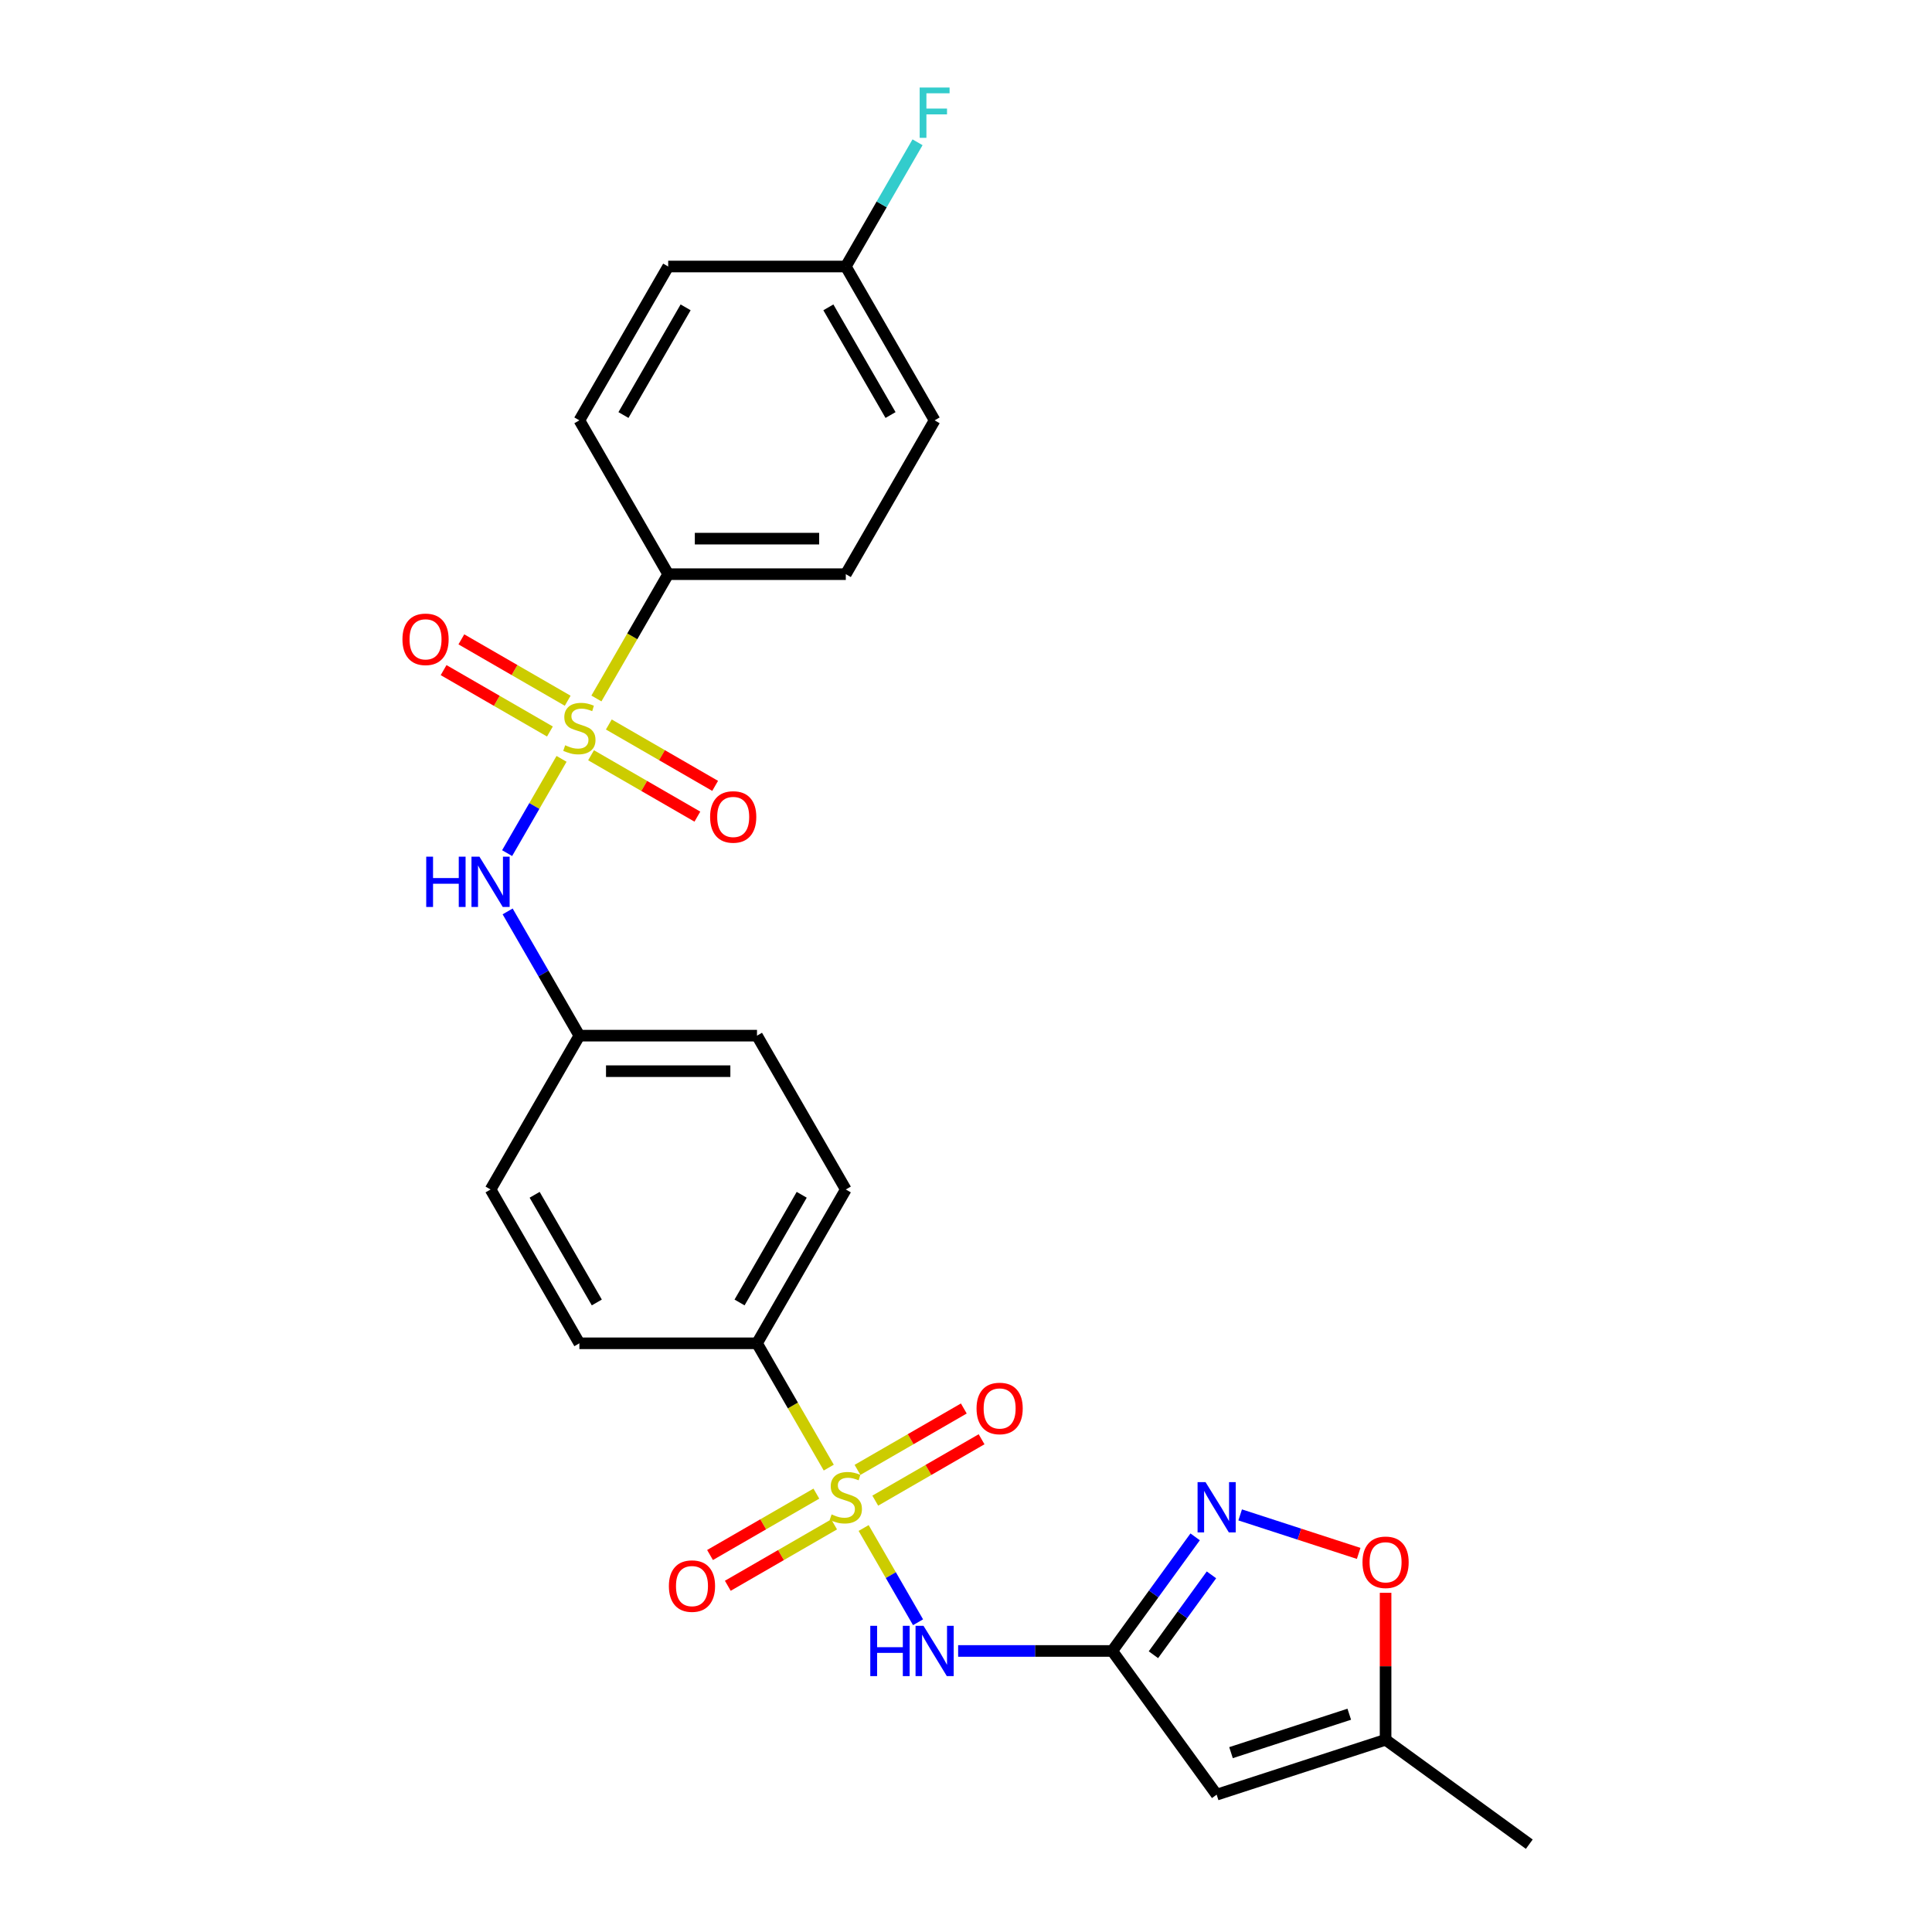 <?xml version='1.0' encoding='iso-8859-1'?>
<svg version='1.1' baseProfile='full'
              xmlns='http://www.w3.org/2000/svg'
                      xmlns:rdkit='http://www.rdkit.org/xml'
                      xmlns:xlink='http://www.w3.org/1999/xlink'
                  xml:space='preserve'
width='1000px' height='1000px' viewBox='0 0 1000 1000'>
<!-- END OF HEADER -->
<rect style='opacity:1.0;fill:#FFFFFF;stroke:none' width='1000' height='1000' x='0' y='0'> </rect>
<path class='bond-1' d='M 447.015,790.894 L 461.098,815.287' style='fill:none;fill-rule:evenodd;stroke:#CCCC00;stroke-width:6px;stroke-linecap:butt;stroke-linejoin:miter;stroke-opacity:1' />
<path class='bond-1' d='M 461.098,815.287 L 475.181,839.68' style='fill:none;fill-rule:evenodd;stroke:#0000FF;stroke-width:6px;stroke-linecap:butt;stroke-linejoin:miter;stroke-opacity:1' />
<path class='bond-7' d='M 428.967,759.635 L 410.393,727.464' style='fill:none;fill-rule:evenodd;stroke:#CCCC00;stroke-width:6px;stroke-linecap:butt;stroke-linejoin:miter;stroke-opacity:1' />
<path class='bond-7' d='M 410.393,727.464 L 391.82,695.294' style='fill:none;fill-rule:evenodd;stroke:#000000;stroke-width:6px;stroke-linecap:butt;stroke-linejoin:miter;stroke-opacity:1' />
<path class='bond-10' d='M 422.546,773.1 L 395.03,788.986' style='fill:none;fill-rule:evenodd;stroke:#CCCC00;stroke-width:6px;stroke-linecap:butt;stroke-linejoin:miter;stroke-opacity:1' />
<path class='bond-10' d='M 395.03,788.986 L 367.514,804.872' style='fill:none;fill-rule:evenodd;stroke:#FF0000;stroke-width:6px;stroke-linecap:butt;stroke-linejoin:miter;stroke-opacity:1' />
<path class='bond-10' d='M 431.74,789.024 L 404.224,804.91' style='fill:none;fill-rule:evenodd;stroke:#CCCC00;stroke-width:6px;stroke-linecap:butt;stroke-linejoin:miter;stroke-opacity:1' />
<path class='bond-10' d='M 404.224,804.91 L 376.708,820.796' style='fill:none;fill-rule:evenodd;stroke:#FF0000;stroke-width:6px;stroke-linecap:butt;stroke-linejoin:miter;stroke-opacity:1' />
<path class='bond-11' d='M 453.033,776.73 L 480.548,760.844' style='fill:none;fill-rule:evenodd;stroke:#CCCC00;stroke-width:6px;stroke-linecap:butt;stroke-linejoin:miter;stroke-opacity:1' />
<path class='bond-11' d='M 480.548,760.844 L 508.064,744.958' style='fill:none;fill-rule:evenodd;stroke:#FF0000;stroke-width:6px;stroke-linecap:butt;stroke-linejoin:miter;stroke-opacity:1' />
<path class='bond-11' d='M 443.839,760.806 L 471.354,744.92' style='fill:none;fill-rule:evenodd;stroke:#CCCC00;stroke-width:6px;stroke-linecap:butt;stroke-linejoin:miter;stroke-opacity:1' />
<path class='bond-11' d='M 471.354,744.92 L 498.87,729.034' style='fill:none;fill-rule:evenodd;stroke:#FF0000;stroke-width:6px;stroke-linecap:butt;stroke-linejoin:miter;stroke-opacity:1' />
<path class='bond-0' d='M 290.656,392.788 L 276.572,417.181' style='fill:none;fill-rule:evenodd;stroke:#CCCC00;stroke-width:6px;stroke-linecap:butt;stroke-linejoin:miter;stroke-opacity:1' />
<path class='bond-0' d='M 276.572,417.181 L 262.489,441.575' style='fill:none;fill-rule:evenodd;stroke:#0000FF;stroke-width:6px;stroke-linecap:butt;stroke-linejoin:miter;stroke-opacity:1' />
<path class='bond-8' d='M 308.703,361.529 L 327.277,329.359' style='fill:none;fill-rule:evenodd;stroke:#CCCC00;stroke-width:6px;stroke-linecap:butt;stroke-linejoin:miter;stroke-opacity:1' />
<path class='bond-8' d='M 327.277,329.359 L 345.851,297.188' style='fill:none;fill-rule:evenodd;stroke:#000000;stroke-width:6px;stroke-linecap:butt;stroke-linejoin:miter;stroke-opacity:1' />
<path class='bond-12' d='M 305.931,390.918 L 333.447,406.804' style='fill:none;fill-rule:evenodd;stroke:#CCCC00;stroke-width:6px;stroke-linecap:butt;stroke-linejoin:miter;stroke-opacity:1' />
<path class='bond-12' d='M 333.447,406.804 L 360.962,422.691' style='fill:none;fill-rule:evenodd;stroke:#FF0000;stroke-width:6px;stroke-linecap:butt;stroke-linejoin:miter;stroke-opacity:1' />
<path class='bond-12' d='M 315.125,374.994 L 342.64,390.88' style='fill:none;fill-rule:evenodd;stroke:#CCCC00;stroke-width:6px;stroke-linecap:butt;stroke-linejoin:miter;stroke-opacity:1' />
<path class='bond-12' d='M 342.64,390.88 L 370.156,406.766' style='fill:none;fill-rule:evenodd;stroke:#FF0000;stroke-width:6px;stroke-linecap:butt;stroke-linejoin:miter;stroke-opacity:1' />
<path class='bond-13' d='M 293.832,362.7 L 266.316,346.814' style='fill:none;fill-rule:evenodd;stroke:#CCCC00;stroke-width:6px;stroke-linecap:butt;stroke-linejoin:miter;stroke-opacity:1' />
<path class='bond-13' d='M 266.316,346.814 L 238.8,330.928' style='fill:none;fill-rule:evenodd;stroke:#FF0000;stroke-width:6px;stroke-linecap:butt;stroke-linejoin:miter;stroke-opacity:1' />
<path class='bond-13' d='M 284.638,378.625 L 257.122,362.738' style='fill:none;fill-rule:evenodd;stroke:#CCCC00;stroke-width:6px;stroke-linecap:butt;stroke-linejoin:miter;stroke-opacity:1' />
<path class='bond-13' d='M 257.122,362.738 L 229.606,346.852' style='fill:none;fill-rule:evenodd;stroke:#FF0000;stroke-width:6px;stroke-linecap:butt;stroke-linejoin:miter;stroke-opacity:1' />
<path class='bond-2' d='M 495.931,854.536 L 535.814,854.536' style='fill:none;fill-rule:evenodd;stroke:#0000FF;stroke-width:6px;stroke-linecap:butt;stroke-linejoin:miter;stroke-opacity:1' />
<path class='bond-2' d='M 535.814,854.536 L 575.697,854.536' style='fill:none;fill-rule:evenodd;stroke:#000000;stroke-width:6px;stroke-linecap:butt;stroke-linejoin:miter;stroke-opacity:1' />
<path class='bond-3' d='M 575.697,854.536 L 597.153,825.005' style='fill:none;fill-rule:evenodd;stroke:#000000;stroke-width:6px;stroke-linecap:butt;stroke-linejoin:miter;stroke-opacity:1' />
<path class='bond-3' d='M 597.153,825.005 L 618.609,795.473' style='fill:none;fill-rule:evenodd;stroke:#0000FF;stroke-width:6px;stroke-linecap:butt;stroke-linejoin:miter;stroke-opacity:1' />
<path class='bond-3' d='M 597.01,856.485 L 612.029,835.813' style='fill:none;fill-rule:evenodd;stroke:#000000;stroke-width:6px;stroke-linecap:butt;stroke-linejoin:miter;stroke-opacity:1' />
<path class='bond-3' d='M 612.029,835.813 L 627.048,815.141' style='fill:none;fill-rule:evenodd;stroke:#0000FF;stroke-width:6px;stroke-linecap:butt;stroke-linejoin:miter;stroke-opacity:1' />
<path class='bond-4' d='M 575.697,854.536 L 629.737,928.916' style='fill:none;fill-rule:evenodd;stroke:#000000;stroke-width:6px;stroke-linecap:butt;stroke-linejoin:miter;stroke-opacity:1' />
<path class='bond-6' d='M 641.91,784.111 L 672.578,794.076' style='fill:none;fill-rule:evenodd;stroke:#0000FF;stroke-width:6px;stroke-linecap:butt;stroke-linejoin:miter;stroke-opacity:1' />
<path class='bond-6' d='M 672.578,794.076 L 703.245,804.04' style='fill:none;fill-rule:evenodd;stroke:#FF0000;stroke-width:6px;stroke-linecap:butt;stroke-linejoin:miter;stroke-opacity:1' />
<path class='bond-9' d='M 629.737,928.916 L 717.176,900.505' style='fill:none;fill-rule:evenodd;stroke:#000000;stroke-width:6px;stroke-linecap:butt;stroke-linejoin:miter;stroke-opacity:1' />
<path class='bond-9' d='M 637.171,907.167 L 698.378,887.279' style='fill:none;fill-rule:evenodd;stroke:#000000;stroke-width:6px;stroke-linecap:butt;stroke-linejoin:miter;stroke-opacity:1' />
<path class='bond-5' d='M 262.755,471.747 L 281.318,503.899' style='fill:none;fill-rule:evenodd;stroke:#0000FF;stroke-width:6px;stroke-linecap:butt;stroke-linejoin:miter;stroke-opacity:1' />
<path class='bond-5' d='M 281.318,503.899 L 299.881,536.052' style='fill:none;fill-rule:evenodd;stroke:#000000;stroke-width:6px;stroke-linecap:butt;stroke-linejoin:miter;stroke-opacity:1' />
<path class='bond-27' d='M 717.176,824.435 L 717.176,862.47' style='fill:none;fill-rule:evenodd;stroke:#FF0000;stroke-width:6px;stroke-linecap:butt;stroke-linejoin:miter;stroke-opacity:1' />
<path class='bond-27' d='M 717.176,862.47 L 717.176,900.505' style='fill:none;fill-rule:evenodd;stroke:#000000;stroke-width:6px;stroke-linecap:butt;stroke-linejoin:miter;stroke-opacity:1' />
<path class='bond-14' d='M 391.82,695.294 L 437.789,615.673' style='fill:none;fill-rule:evenodd;stroke:#000000;stroke-width:6px;stroke-linecap:butt;stroke-linejoin:miter;stroke-opacity:1' />
<path class='bond-14' d='M 382.791,674.157 L 414.969,618.422' style='fill:none;fill-rule:evenodd;stroke:#000000;stroke-width:6px;stroke-linecap:butt;stroke-linejoin:miter;stroke-opacity:1' />
<path class='bond-15' d='M 391.82,695.294 L 299.881,695.294' style='fill:none;fill-rule:evenodd;stroke:#000000;stroke-width:6px;stroke-linecap:butt;stroke-linejoin:miter;stroke-opacity:1' />
<path class='bond-16' d='M 345.851,297.188 L 437.789,297.188' style='fill:none;fill-rule:evenodd;stroke:#000000;stroke-width:6px;stroke-linecap:butt;stroke-linejoin:miter;stroke-opacity:1' />
<path class='bond-16' d='M 359.641,278.8 L 423.998,278.8' style='fill:none;fill-rule:evenodd;stroke:#000000;stroke-width:6px;stroke-linecap:butt;stroke-linejoin:miter;stroke-opacity:1' />
<path class='bond-17' d='M 345.851,297.188 L 299.881,217.567' style='fill:none;fill-rule:evenodd;stroke:#000000;stroke-width:6px;stroke-linecap:butt;stroke-linejoin:miter;stroke-opacity:1' />
<path class='bond-25' d='M 717.176,900.505 L 791.556,954.545' style='fill:none;fill-rule:evenodd;stroke:#000000;stroke-width:6px;stroke-linecap:butt;stroke-linejoin:miter;stroke-opacity:1' />
<path class='bond-20' d='M 437.789,615.673 L 391.82,536.052' style='fill:none;fill-rule:evenodd;stroke:#000000;stroke-width:6px;stroke-linecap:butt;stroke-linejoin:miter;stroke-opacity:1' />
<path class='bond-21' d='M 299.881,695.294 L 253.912,615.673' style='fill:none;fill-rule:evenodd;stroke:#000000;stroke-width:6px;stroke-linecap:butt;stroke-linejoin:miter;stroke-opacity:1' />
<path class='bond-21' d='M 308.91,674.157 L 276.732,618.422' style='fill:none;fill-rule:evenodd;stroke:#000000;stroke-width:6px;stroke-linecap:butt;stroke-linejoin:miter;stroke-opacity:1' />
<path class='bond-23' d='M 437.789,297.188 L 483.758,217.567' style='fill:none;fill-rule:evenodd;stroke:#000000;stroke-width:6px;stroke-linecap:butt;stroke-linejoin:miter;stroke-opacity:1' />
<path class='bond-22' d='M 299.881,217.567 L 345.851,137.946' style='fill:none;fill-rule:evenodd;stroke:#000000;stroke-width:6px;stroke-linecap:butt;stroke-linejoin:miter;stroke-opacity:1' />
<path class='bond-22' d='M 322.701,214.818 L 354.879,159.083' style='fill:none;fill-rule:evenodd;stroke:#000000;stroke-width:6px;stroke-linecap:butt;stroke-linejoin:miter;stroke-opacity:1' />
<path class='bond-18' d='M 299.881,536.052 L 253.912,615.673' style='fill:none;fill-rule:evenodd;stroke:#000000;stroke-width:6px;stroke-linecap:butt;stroke-linejoin:miter;stroke-opacity:1' />
<path class='bond-26' d='M 299.881,536.052 L 391.82,536.052' style='fill:none;fill-rule:evenodd;stroke:#000000;stroke-width:6px;stroke-linecap:butt;stroke-linejoin:miter;stroke-opacity:1' />
<path class='bond-26' d='M 313.672,554.439 L 378.029,554.439' style='fill:none;fill-rule:evenodd;stroke:#000000;stroke-width:6px;stroke-linecap:butt;stroke-linejoin:miter;stroke-opacity:1' />
<path class='bond-19' d='M 437.789,137.946 L 345.851,137.946' style='fill:none;fill-rule:evenodd;stroke:#000000;stroke-width:6px;stroke-linecap:butt;stroke-linejoin:miter;stroke-opacity:1' />
<path class='bond-24' d='M 437.789,137.946 L 456.352,105.794' style='fill:none;fill-rule:evenodd;stroke:#000000;stroke-width:6px;stroke-linecap:butt;stroke-linejoin:miter;stroke-opacity:1' />
<path class='bond-24' d='M 456.352,105.794 L 474.915,73.642' style='fill:none;fill-rule:evenodd;stroke:#33CCCC;stroke-width:6px;stroke-linecap:butt;stroke-linejoin:miter;stroke-opacity:1' />
<path class='bond-28' d='M 437.789,137.946 L 483.758,217.567' style='fill:none;fill-rule:evenodd;stroke:#000000;stroke-width:6px;stroke-linecap:butt;stroke-linejoin:miter;stroke-opacity:1' />
<path class='bond-28' d='M 428.76,159.083 L 460.939,214.818' style='fill:none;fill-rule:evenodd;stroke:#000000;stroke-width:6px;stroke-linecap:butt;stroke-linejoin:miter;stroke-opacity:1' />
<path  class='atom-0' d='M 430.434 783.851
Q 430.728 783.962, 431.942 784.477
Q 433.155 784.991, 434.479 785.322
Q 435.84 785.617, 437.164 785.617
Q 439.628 785.617, 441.062 784.44
Q 442.496 783.226, 442.496 781.13
Q 442.496 779.696, 441.761 778.813
Q 441.062 777.93, 439.959 777.452
Q 438.856 776.974, 437.017 776.423
Q 434.7 775.724, 433.303 775.062
Q 431.942 774.4, 430.949 773.003
Q 429.993 771.605, 429.993 769.251
Q 429.993 765.978, 432.199 763.956
Q 434.443 761.933, 438.856 761.933
Q 441.871 761.933, 445.291 763.367
L 444.445 766.199
Q 441.32 764.912, 438.966 764.912
Q 436.428 764.912, 435.031 765.978
Q 433.633 767.008, 433.67 768.81
Q 433.67 770.208, 434.369 771.053
Q 435.105 771.899, 436.134 772.377
Q 437.201 772.855, 438.966 773.407
Q 441.32 774.143, 442.717 774.878
Q 444.114 775.614, 445.107 777.121
Q 446.137 778.592, 446.137 781.13
Q 446.137 784.734, 443.71 786.683
Q 441.32 788.595, 437.311 788.595
Q 434.994 788.595, 433.229 788.081
Q 431.501 787.602, 429.441 786.757
L 430.434 783.851
' fill='#CCCC00'/>
<path  class='atom-1' d='M 292.526 385.746
Q 292.82 385.856, 294.034 386.371
Q 295.248 386.886, 296.571 387.217
Q 297.932 387.511, 299.256 387.511
Q 301.72 387.511, 303.154 386.334
Q 304.589 385.12, 304.589 383.024
Q 304.589 381.59, 303.853 380.707
Q 303.154 379.825, 302.051 379.347
Q 300.948 378.869, 299.109 378.317
Q 296.792 377.618, 295.395 376.956
Q 294.034 376.294, 293.041 374.897
Q 292.085 373.499, 292.085 371.146
Q 292.085 367.873, 294.291 365.85
Q 296.535 363.828, 300.948 363.828
Q 303.963 363.828, 307.383 365.262
L 306.538 368.093
Q 303.412 366.806, 301.058 366.806
Q 298.521 366.806, 297.123 367.873
Q 295.726 368.903, 295.762 370.705
Q 295.762 372.102, 296.461 372.948
Q 297.197 373.794, 298.226 374.272
Q 299.293 374.75, 301.058 375.301
Q 303.412 376.037, 304.809 376.772
Q 306.207 377.508, 307.2 379.016
Q 308.229 380.487, 308.229 383.024
Q 308.229 386.628, 305.802 388.577
Q 303.412 390.49, 299.403 390.49
Q 297.086 390.49, 295.321 389.975
Q 293.593 389.497, 291.533 388.651
L 292.526 385.746
' fill='#CCCC00'/>
<path  class='atom-2' d='M 450.458 841.518
L 453.989 841.518
L 453.989 852.587
L 467.301 852.587
L 467.301 841.518
L 470.832 841.518
L 470.832 867.555
L 467.301 867.555
L 467.301 855.529
L 453.989 855.529
L 453.989 867.555
L 450.458 867.555
L 450.458 841.518
' fill='#0000FF'/>
<path  class='atom-2' d='M 478.003 841.518
L 486.535 855.308
Q 487.381 856.669, 488.741 859.133
Q 490.102 861.597, 490.176 861.744
L 490.176 841.518
L 493.633 841.518
L 493.633 867.555
L 490.065 867.555
L 480.908 852.477
Q 479.842 850.711, 478.702 848.689
Q 477.599 846.666, 477.268 846.041
L 477.268 867.555
L 473.884 867.555
L 473.884 841.518
L 478.003 841.518
' fill='#0000FF'/>
<path  class='atom-4' d='M 623.982 767.138
L 632.514 780.928
Q 633.359 782.289, 634.72 784.753
Q 636.081 787.217, 636.154 787.364
L 636.154 767.138
L 639.611 767.138
L 639.611 793.175
L 636.044 793.175
L 626.887 778.097
Q 625.821 776.332, 624.68 774.309
Q 623.577 772.286, 623.246 771.661
L 623.246 793.175
L 619.863 793.175
L 619.863 767.138
L 623.982 767.138
' fill='#0000FF'/>
<path  class='atom-6' d='M 220.612 443.412
L 224.142 443.412
L 224.142 454.481
L 237.455 454.481
L 237.455 443.412
L 240.985 443.412
L 240.985 469.449
L 237.455 469.449
L 237.455 457.423
L 224.142 457.423
L 224.142 469.449
L 220.612 469.449
L 220.612 443.412
' fill='#0000FF'/>
<path  class='atom-6' d='M 248.157 443.412
L 256.689 457.203
Q 257.534 458.563, 258.895 461.027
Q 260.256 463.491, 260.329 463.638
L 260.329 443.412
L 263.786 443.412
L 263.786 469.449
L 260.219 469.449
L 251.062 454.371
Q 249.995 452.606, 248.855 450.583
Q 247.752 448.56, 247.421 447.935
L 247.421 469.449
L 244.038 469.449
L 244.038 443.412
L 248.157 443.412
' fill='#0000FF'/>
<path  class='atom-7' d='M 705.224 808.64
Q 705.224 802.388, 708.313 798.895
Q 711.402 795.401, 717.176 795.401
Q 722.95 795.401, 726.039 798.895
Q 729.128 802.388, 729.128 808.64
Q 729.128 814.966, 726.002 818.57
Q 722.876 822.137, 717.176 822.137
Q 711.439 822.137, 708.313 818.57
Q 705.224 815.002, 705.224 808.64
M 717.176 819.195
Q 721.148 819.195, 723.281 816.547
Q 725.45 813.862, 725.45 808.64
Q 725.45 803.529, 723.281 800.954
Q 721.148 798.343, 717.176 798.343
Q 713.204 798.343, 711.034 800.917
Q 708.901 803.492, 708.901 808.64
Q 708.901 813.899, 711.034 816.547
Q 713.204 819.195, 717.176 819.195
' fill='#FF0000'/>
<path  class='atom-11' d='M 346.216 820.958
Q 346.216 814.706, 349.305 811.212
Q 352.394 807.719, 358.168 807.719
Q 363.942 807.719, 367.031 811.212
Q 370.12 814.706, 370.12 820.958
Q 370.12 827.283, 366.994 830.887
Q 363.868 834.454, 358.168 834.454
Q 352.431 834.454, 349.305 830.887
Q 346.216 827.32, 346.216 820.958
M 358.168 831.512
Q 362.14 831.512, 364.273 828.864
Q 366.442 826.18, 366.442 820.958
Q 366.442 815.846, 364.273 813.272
Q 362.14 810.661, 358.168 810.661
Q 354.196 810.661, 352.026 813.235
Q 349.894 815.809, 349.894 820.958
Q 349.894 826.217, 352.026 828.864
Q 354.196 831.512, 358.168 831.512
' fill='#FF0000'/>
<path  class='atom-12' d='M 505.458 729.019
Q 505.458 722.767, 508.547 719.274
Q 511.636 715.78, 517.41 715.78
Q 523.184 715.78, 526.273 719.274
Q 529.362 722.767, 529.362 729.019
Q 529.362 735.345, 526.236 738.949
Q 523.11 742.516, 517.41 742.516
Q 511.673 742.516, 508.547 738.949
Q 505.458 735.381, 505.458 729.019
M 517.41 739.574
Q 521.382 739.574, 523.515 736.926
Q 525.685 734.241, 525.685 729.019
Q 525.685 723.907, 523.515 721.333
Q 521.382 718.722, 517.41 718.722
Q 513.438 718.722, 511.269 721.296
Q 509.136 723.871, 509.136 729.019
Q 509.136 734.278, 511.269 736.926
Q 513.438 739.574, 517.41 739.574
' fill='#FF0000'/>
<path  class='atom-13' d='M 367.55 422.852
Q 367.55 416.6, 370.64 413.107
Q 373.729 409.613, 379.502 409.613
Q 385.276 409.613, 388.365 413.107
Q 391.454 416.6, 391.454 422.852
Q 391.454 429.177, 388.328 432.781
Q 385.203 436.349, 379.502 436.349
Q 373.765 436.349, 370.64 432.781
Q 367.55 429.214, 367.55 422.852
M 379.502 433.407
Q 383.474 433.407, 385.607 430.759
Q 387.777 428.074, 387.777 422.852
Q 387.777 417.74, 385.607 415.166
Q 383.474 412.555, 379.502 412.555
Q 375.531 412.555, 373.361 415.129
Q 371.228 417.704, 371.228 422.852
Q 371.228 428.111, 373.361 430.759
Q 375.531 433.407, 379.502 433.407
' fill='#FF0000'/>
<path  class='atom-14' d='M 208.308 330.914
Q 208.308 324.662, 211.397 321.168
Q 214.486 317.674, 220.26 317.674
Q 226.034 317.674, 229.123 321.168
Q 232.212 324.662, 232.212 330.914
Q 232.212 337.239, 229.086 340.843
Q 225.96 344.41, 220.26 344.41
Q 214.523 344.41, 211.397 340.843
Q 208.308 337.276, 208.308 330.914
M 220.26 341.468
Q 224.232 341.468, 226.365 338.82
Q 228.535 336.136, 228.535 330.914
Q 228.535 325.802, 226.365 323.227
Q 224.232 320.616, 220.26 320.616
Q 216.288 320.616, 214.119 323.191
Q 211.986 325.765, 211.986 330.914
Q 211.986 336.172, 214.119 338.82
Q 216.288 341.468, 220.26 341.468
' fill='#FF0000'/>
<path  class='atom-25' d='M 476.017 45.306
L 491.5 45.306
L 491.5 48.285
L 479.511 48.285
L 479.511 56.192
L 490.176 56.192
L 490.176 59.207
L 479.511 59.207
L 479.511 71.343
L 476.017 71.343
L 476.017 45.306
' fill='#33CCCC'/>
</svg>
